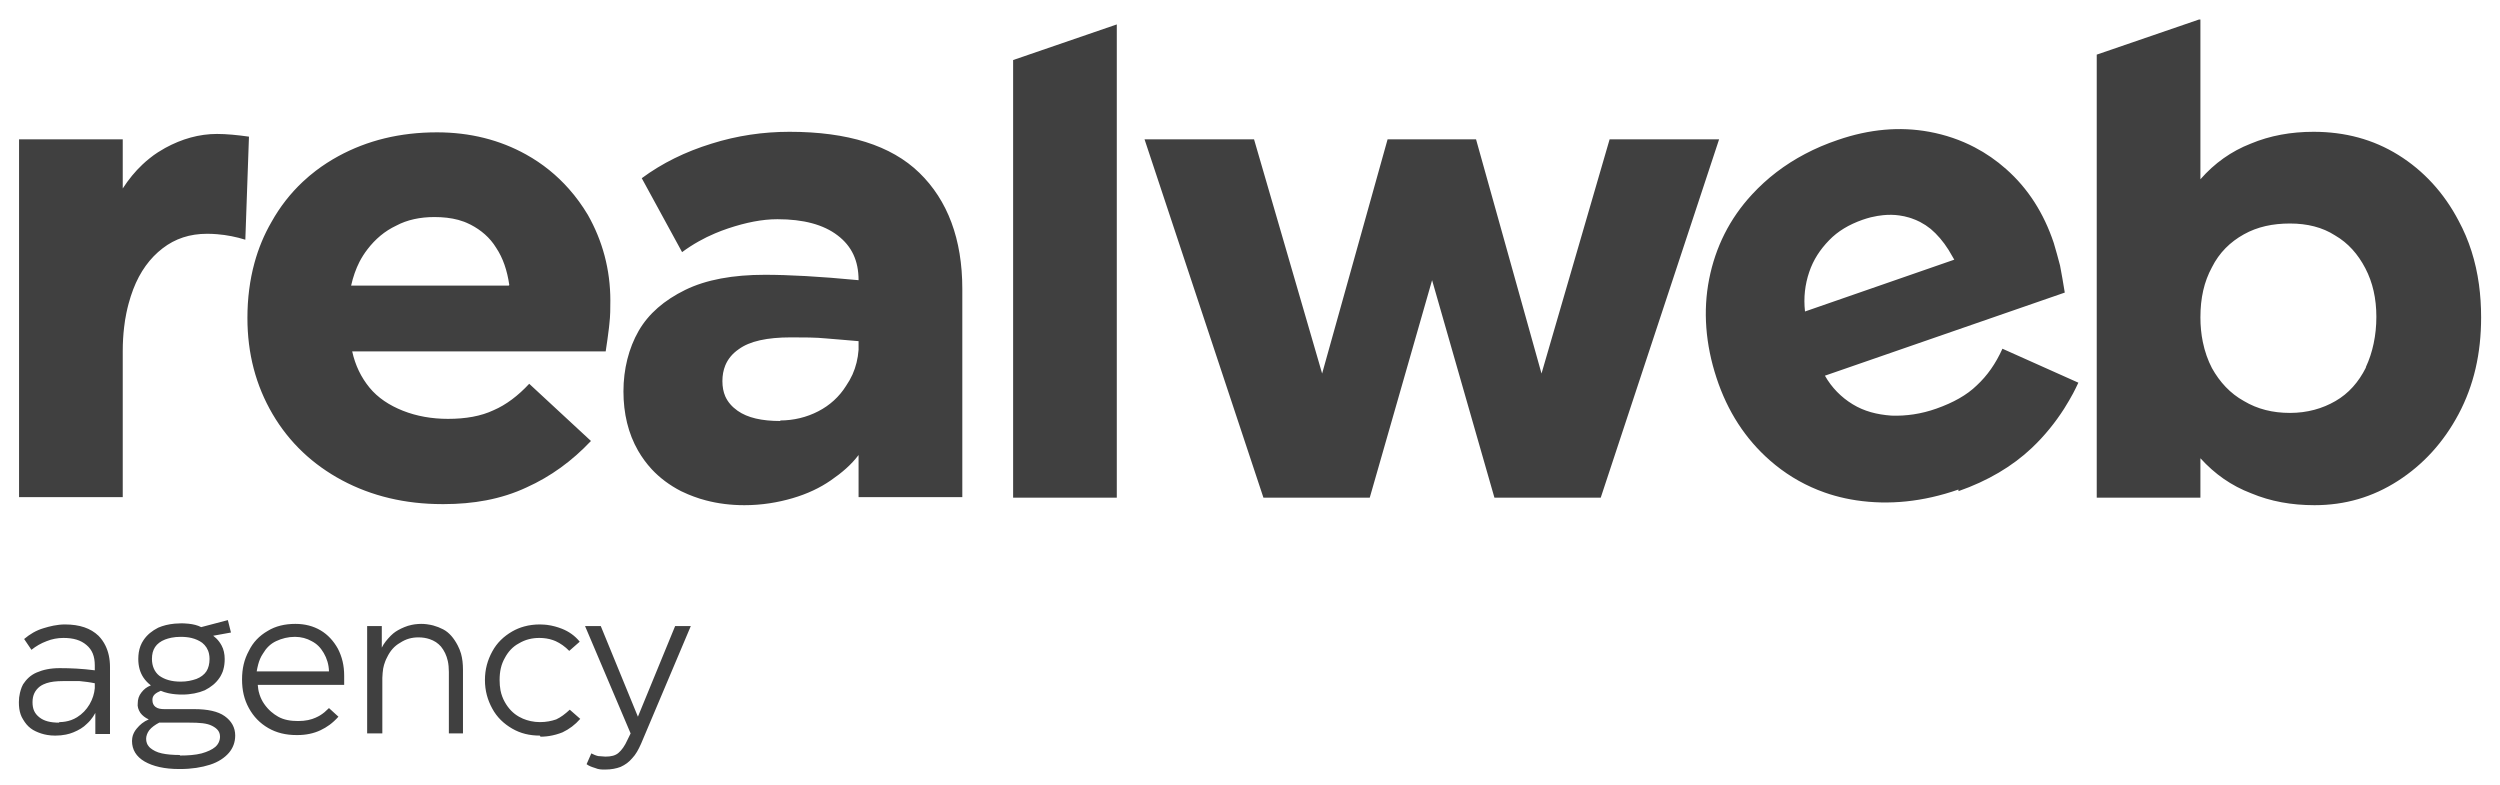 <?xml version="1.0" encoding="UTF-8"?> <svg xmlns="http://www.w3.org/2000/svg" width="121" height="38" viewBox="0 0 121 38" fill="none"><path fill-rule="evenodd" clip-rule="evenodd" d="M111.976 6.379C113.496 6.379 114.865 6.745 116.082 7.502C117.298 8.259 118.288 9.33 118.998 10.688C119.502 11.62 119.829 12.651 119.982 13.772C120.052 14.284 120.086 14.814 120.086 15.363C120.086 17.113 119.733 18.653 118.998 20.038C118.262 21.422 117.275 22.492 116.056 23.276C114.839 24.06 113.496 24.451 112.025 24.451C110.91 24.451 109.896 24.268 108.958 23.876C107.997 23.511 107.186 22.936 106.5 22.179V24.086H101.482V2.644L106.424 0.947H106.5V8.677C107.186 7.894 107.997 7.319 108.935 6.953C109.87 6.562 110.887 6.379 111.976 6.379ZM113.038 19.41C113.672 19.045 114.156 18.497 114.509 17.792V17.766C114.839 17.06 115.016 16.224 115.016 15.336C115.016 14.449 114.839 13.665 114.483 12.986C114.13 12.307 113.649 11.759 113.015 11.393C112.407 11.001 111.672 10.818 110.835 10.818C109.998 10.818 109.262 10.975 108.605 11.341C107.945 11.707 107.412 12.229 107.059 12.934C106.676 13.639 106.5 14.423 106.5 15.363C106.5 15.78 106.54 16.177 106.616 16.549C106.711 17.014 106.862 17.44 107.059 17.818C107.438 18.497 107.945 19.045 108.605 19.41C109.262 19.802 109.998 19.985 110.835 19.985C111.672 19.985 112.407 19.776 113.038 19.41ZM49.035 2.906V24.086H54.053V1.182L49.035 2.906ZM89.847 24.216C91.419 24.451 93.067 24.294 94.79 23.693V23.772C96.208 23.276 97.399 22.57 98.337 21.683C98.647 21.389 98.939 21.075 99.208 20.743C99.457 20.437 99.689 20.116 99.903 19.782L100.147 19.379L100.335 19.044C100.425 18.873 100.511 18.699 100.593 18.522L96.918 16.878C96.588 17.609 96.182 18.183 95.676 18.653C95.195 19.123 94.535 19.489 93.724 19.776C92.988 20.038 92.253 20.142 91.543 20.116C90.834 20.064 90.226 19.906 89.67 19.567C89.111 19.227 88.653 18.758 88.326 18.183L99.935 14.161C99.86 13.691 99.782 13.247 99.707 12.855C99.605 12.464 99.504 12.098 99.402 11.759C98.922 10.322 98.16 9.121 97.094 8.181C96.625 7.765 96.119 7.415 95.577 7.132C94.897 6.775 94.161 6.524 93.371 6.378C91.949 6.118 90.481 6.248 88.958 6.771C88.39 6.963 87.86 7.189 87.365 7.451C86.377 7.97 85.526 8.625 84.802 9.408C83.711 10.583 83.027 11.968 82.723 13.508C82.419 15.049 82.546 16.668 83.079 18.288C83.609 19.906 84.472 21.238 85.662 22.283C86.363 22.898 87.142 23.376 87.985 23.714L88.318 23.839C88.474 23.894 88.633 23.945 88.795 23.99C89.137 24.087 89.487 24.162 89.847 24.216ZM94.309 12.092L94.509 12.434L94.587 12.568L87.362 15.076C87.287 14.396 87.362 13.77 87.565 13.169C87.767 12.568 88.098 12.072 88.529 11.628C88.958 11.184 89.49 10.87 90.151 10.636L90.342 10.574L90.55 10.516L90.869 10.451L91.147 10.414C91.413 10.388 91.674 10.391 91.926 10.427C92.088 10.449 92.244 10.483 92.398 10.529L92.522 10.569C92.661 10.616 92.797 10.674 92.93 10.742L93.2 10.9L93.446 11.08C93.756 11.342 94.054 11.686 94.309 12.092ZM34.171 24.22C34.75 24.373 35.37 24.451 36.03 24.451C36.867 24.451 37.651 24.321 38.361 24.112C39.073 23.903 39.681 23.616 40.211 23.25C40.744 22.885 41.202 22.493 41.555 22.023V24.06H46.576V13.979C46.576 11.576 45.867 9.696 44.497 8.364C43.127 7.032 41.025 6.379 38.21 6.379C36.942 6.379 35.677 6.562 34.434 6.954C33.166 7.346 32.051 7.894 31.061 8.625L33.013 12.203C33.267 12.015 33.537 11.839 33.826 11.678C34.072 11.539 34.333 11.411 34.608 11.295C34.814 11.208 35.025 11.127 35.245 11.054C36.105 10.767 36.893 10.61 37.628 10.61C38.894 10.61 39.858 10.871 40.541 11.394C41.228 11.916 41.555 12.621 41.555 13.561C39.655 13.378 38.158 13.3 37.02 13.3C35.474 13.3 34.179 13.535 33.166 14.031C32.153 14.528 31.391 15.181 30.91 16.016C30.43 16.852 30.175 17.87 30.175 18.941C30.175 20.012 30.404 20.978 30.884 21.814C31.072 22.139 31.29 22.436 31.539 22.707C31.932 23.13 32.407 23.485 32.963 23.772L33.299 23.924L33.574 24.032L33.875 24.136L34.171 24.22ZM39.603 19.907C39.047 20.195 38.413 20.351 37.753 20.351L37.779 20.377C36.867 20.377 36.183 20.221 35.7 19.881C35.428 19.689 35.228 19.462 35.103 19.183C35.011 18.97 34.964 18.727 34.964 18.445C34.964 18.168 35.011 17.916 35.103 17.688C35.231 17.378 35.445 17.115 35.752 16.904C36.285 16.512 37.121 16.329 38.286 16.329C38.894 16.329 39.479 16.329 40.008 16.382C40.541 16.434 41.048 16.46 41.555 16.512V16.93C41.523 17.361 41.425 17.758 41.26 18.128C41.173 18.319 41.068 18.503 40.947 18.68C40.62 19.202 40.162 19.62 39.603 19.907ZM21.404 24.399C19.605 24.399 17.984 24.008 16.562 23.25C15.143 22.492 14.002 21.422 13.191 20.038C12.381 18.653 11.975 17.113 11.975 15.389C11.975 14.45 12.088 13.558 12.317 12.721C12.508 12.021 12.783 11.358 13.142 10.74C13.55 10.008 14.057 9.36 14.654 8.799L14.969 8.518L15.291 8.26C15.633 8.001 15.997 7.765 16.385 7.554C17.781 6.797 19.351 6.405 21.152 6.405C22.747 6.405 24.192 6.771 25.46 7.476C26.263 7.922 26.952 8.483 27.537 9.145C27.878 9.53 28.183 9.95 28.452 10.4C29.161 11.654 29.541 13.039 29.541 14.553C29.541 14.919 29.541 15.284 29.491 15.703L29.474 15.864C29.428 16.229 29.381 16.599 29.315 17.008H17.046C17.196 17.687 17.477 18.262 17.882 18.758C18.288 19.254 18.844 19.62 19.504 19.881C20.164 20.142 20.897 20.273 21.684 20.273C22.544 20.273 23.28 20.142 23.888 19.855C24.496 19.594 25.081 19.15 25.614 18.575L28.602 21.343C27.69 22.31 26.651 23.067 25.487 23.59C24.881 23.875 24.227 24.082 23.529 24.216C22.883 24.339 22.2 24.399 21.482 24.399H21.404ZM24.65 13.796C24.548 13.091 24.346 12.49 24.015 11.994C23.712 11.498 23.28 11.132 22.773 10.871L22.591 10.786L22.466 10.734L22.18 10.642C21.826 10.547 21.441 10.505 21.024 10.505C20.341 10.505 19.707 10.636 19.174 10.923C18.618 11.185 18.16 11.576 17.781 12.072C17.636 12.26 17.509 12.46 17.399 12.672C17.222 13.02 17.089 13.4 16.994 13.822H24.624L24.65 13.796ZM0.922 24.06V6.745H5.941V9.121C6.224 8.683 6.54 8.298 6.89 7.968C7.003 7.86 7.122 7.758 7.244 7.661C7.371 7.558 7.504 7.461 7.643 7.372L7.994 7.162C8.804 6.719 9.641 6.483 10.504 6.483C10.959 6.483 11.492 6.535 12.05 6.614L11.874 11.602L11.538 11.507L11.205 11.432C10.979 11.387 10.747 11.355 10.513 11.336C10.351 11.322 10.186 11.315 10.024 11.315C9.187 11.315 8.477 11.55 7.869 12.02C7.258 12.49 6.777 13.143 6.447 14.005C6.363 14.227 6.288 14.458 6.224 14.698C6.184 14.845 6.149 14.995 6.117 15.149C6.071 15.373 6.033 15.603 6.007 15.839C5.964 16.204 5.941 16.585 5.941 16.982V24.06H0.922ZM61.15 24.086L55.396 6.745H60.696L63.991 18.079L67.159 6.745H71.441L74.609 18.079L77.905 6.745H83.204L77.476 24.086H72.33L69.313 13.561L66.296 24.086H61.15ZM2.286 35.572C2.083 35.538 1.898 35.476 1.724 35.394C1.635 35.353 1.556 35.306 1.487 35.252C1.336 35.139 1.221 34.997 1.116 34.819C1.018 34.668 0.963 34.495 0.934 34.307C0.919 34.203 0.914 34.095 0.914 33.984C0.914 33.831 0.931 33.678 0.966 33.534C0.989 33.439 1.018 33.347 1.05 33.261L1.116 33.122C1.27 32.887 1.472 32.678 1.777 32.548C2.081 32.417 2.434 32.338 2.891 32.338C3.424 32.338 3.98 32.364 4.588 32.443V32.208C4.588 31.764 4.464 31.451 4.183 31.216C3.905 30.98 3.549 30.876 3.068 30.876C2.79 30.876 2.512 30.928 2.257 31.032C1.979 31.137 1.75 31.268 1.522 31.451L1.168 30.928C1.446 30.693 1.75 30.511 2.104 30.406C2.26 30.357 2.422 30.314 2.587 30.281C2.77 30.245 2.958 30.223 3.143 30.223C3.853 30.223 4.386 30.406 4.768 30.772C4.904 30.912 5.017 31.07 5.104 31.249C5.246 31.539 5.324 31.882 5.324 32.286V35.524H4.614V34.506L4.501 34.692C4.42 34.811 4.325 34.926 4.209 35.029C4.032 35.211 3.804 35.342 3.549 35.446C3.439 35.492 3.32 35.527 3.193 35.553C3.03 35.587 2.86 35.603 2.689 35.603H2.663C2.529 35.603 2.405 35.593 2.286 35.572ZM3.442 34.853C3.543 34.816 3.638 34.771 3.728 34.715C3.98 34.559 4.183 34.349 4.336 34.088C4.487 33.827 4.565 33.566 4.588 33.305V33.07C4.336 33.017 4.108 32.991 3.853 32.965H3.042C2.721 32.965 2.463 32.996 2.249 33.066L2.092 33.129C2.034 33.157 1.979 33.19 1.927 33.227C1.698 33.409 1.574 33.644 1.574 33.984C1.574 34.323 1.675 34.533 1.901 34.715C2.13 34.898 2.434 34.976 2.865 34.976V34.95C3.062 34.95 3.259 34.918 3.442 34.853ZM6.997 36.856C7.403 37.09 7.962 37.221 8.671 37.221H8.72C9.279 37.221 9.76 37.142 10.165 37.012C10.571 36.882 10.875 36.673 11.078 36.438C11.28 36.203 11.384 35.915 11.384 35.602C11.384 35.21 11.205 34.897 10.875 34.661C10.548 34.427 10.041 34.322 9.407 34.322H7.962C7.782 34.322 7.632 34.296 7.53 34.218C7.429 34.139 7.377 34.035 7.377 33.878C7.377 33.774 7.403 33.696 7.478 33.617C7.556 33.539 7.658 33.487 7.782 33.434L7.947 33.497L8.118 33.543L8.188 33.559C8.387 33.599 8.602 33.617 8.822 33.617C9.227 33.617 9.609 33.539 9.913 33.408C10.217 33.251 10.446 33.069 10.623 32.807L10.675 32.726L10.733 32.611L10.779 32.506L10.811 32.401C10.855 32.248 10.875 32.081 10.875 31.893C10.875 31.659 10.826 31.423 10.724 31.241C10.655 31.113 10.571 30.998 10.466 30.896L10.319 30.77L11.179 30.614L11.028 30.013L9.737 30.353C9.566 30.264 9.357 30.212 9.126 30.188L8.912 30.172L8.773 30.169L8.457 30.184C8.306 30.198 8.164 30.222 8.031 30.254C7.898 30.288 7.774 30.329 7.658 30.379C7.354 30.536 7.125 30.718 6.948 30.98C6.827 31.157 6.751 31.359 6.717 31.576C6.702 31.679 6.693 31.785 6.693 31.893C6.693 32.249 6.777 32.55 6.948 32.803C7.041 32.94 7.16 33.063 7.302 33.173C7.099 33.251 6.971 33.356 6.847 33.513C6.719 33.67 6.667 33.852 6.667 34.035C6.644 34.192 6.693 34.348 6.795 34.505C6.844 34.57 6.902 34.629 6.969 34.681C7.035 34.733 7.11 34.779 7.2 34.819C6.948 34.923 6.769 35.08 6.618 35.262C6.525 35.372 6.462 35.49 6.424 35.613L6.401 35.72L6.389 35.863C6.389 36.281 6.592 36.62 6.997 36.856ZM9.76 36.464C9.456 36.542 9.103 36.568 8.697 36.568L8.72 36.542C8.367 36.542 8.063 36.516 7.834 36.464C7.58 36.411 7.403 36.307 7.275 36.203L7.22 36.15L7.163 36.075C7.139 36.041 7.122 36.005 7.108 35.966C7.084 35.902 7.073 35.833 7.073 35.758C7.073 35.628 7.125 35.472 7.226 35.34C7.328 35.21 7.504 35.08 7.707 34.975H9.152C9.659 34.975 10.015 35.001 10.267 35.132C10.397 35.198 10.493 35.271 10.556 35.357C10.582 35.395 10.605 35.435 10.62 35.478L10.64 35.557L10.649 35.654C10.649 35.837 10.571 36.02 10.42 36.151C10.267 36.281 10.041 36.385 9.76 36.464ZM9.508 32.86C9.279 32.938 9.051 32.991 8.746 32.991C8.292 32.991 7.962 32.886 7.707 32.703C7.478 32.52 7.354 32.233 7.354 31.893C7.354 31.659 7.403 31.476 7.504 31.319C7.606 31.162 7.782 31.032 7.988 30.953C8.08 30.918 8.182 30.888 8.295 30.865C8.431 30.838 8.581 30.823 8.746 30.823C8.943 30.823 9.114 30.842 9.268 30.878C9.47 30.927 9.641 31.006 9.786 31.11C9.954 31.245 10.07 31.423 10.116 31.643C10.133 31.722 10.142 31.805 10.142 31.893C10.142 32.129 10.09 32.338 9.989 32.494C9.887 32.65 9.711 32.782 9.508 32.86ZM14.35 35.577C13.843 35.577 13.388 35.472 12.983 35.237C12.578 35.002 12.274 34.688 12.045 34.271C11.816 33.853 11.715 33.408 11.715 32.886C11.715 32.364 11.816 31.92 12.045 31.502C12.247 31.085 12.551 30.771 12.957 30.536C13.336 30.301 13.794 30.196 14.3 30.196C14.755 30.196 15.163 30.301 15.517 30.51C15.873 30.719 16.151 31.032 16.354 31.397C16.556 31.79 16.658 32.207 16.658 32.703V32.913V33.148H12.476L12.499 33.352L12.52 33.464L12.566 33.626C12.618 33.782 12.688 33.928 12.78 34.061C12.879 34.206 12.992 34.335 13.122 34.447C13.226 34.538 13.339 34.618 13.464 34.688C13.742 34.845 14.072 34.898 14.428 34.898C14.602 34.898 14.764 34.883 14.909 34.853L15.108 34.8L15.265 34.74L15.395 34.678L15.482 34.63C15.56 34.583 15.633 34.531 15.705 34.472L15.922 34.271L16.38 34.688C16.244 34.84 16.102 34.971 15.951 35.083C15.815 35.182 15.673 35.267 15.517 35.341C15.187 35.498 14.807 35.577 14.402 35.577H14.35ZM15.922 32.495C15.916 32.165 15.818 31.861 15.67 31.607C15.517 31.345 15.34 31.163 15.085 31.032C14.856 30.901 14.578 30.823 14.274 30.823C13.944 30.823 13.64 30.901 13.362 31.032C13.084 31.163 12.882 31.371 12.728 31.633C12.615 31.798 12.546 31.974 12.496 32.16C12.467 32.268 12.444 32.38 12.424 32.495H15.922ZM17.77 30.301V35.498H17.796H18.505V32.808L18.52 32.567L18.546 32.355C18.569 32.236 18.601 32.122 18.644 32.013C18.67 31.945 18.699 31.879 18.734 31.816C18.884 31.502 19.087 31.267 19.365 31.111C19.646 30.927 19.924 30.849 20.254 30.849C20.448 30.849 20.631 30.878 20.796 30.934C20.906 30.971 21.007 31.02 21.1 31.08C21.189 31.14 21.27 31.211 21.343 31.293C21.502 31.49 21.612 31.718 21.673 31.989C21.708 32.15 21.725 32.326 21.725 32.521V35.498H22.408V32.416C22.408 32.134 22.38 31.874 22.313 31.635C22.272 31.497 22.22 31.366 22.154 31.241C21.977 30.901 21.748 30.614 21.444 30.458C21.297 30.382 21.137 30.318 20.966 30.272L20.83 30.241L20.648 30.212C20.561 30.201 20.471 30.196 20.381 30.196L20.242 30.201L20.069 30.218L19.93 30.243C19.805 30.269 19.684 30.305 19.571 30.353C19.463 30.398 19.359 30.447 19.261 30.503C19.18 30.549 19.104 30.6 19.035 30.657L18.91 30.771C18.734 30.953 18.58 31.137 18.479 31.345V30.301H17.77ZM26.132 35.603C25.626 35.603 25.194 35.498 24.789 35.264C24.383 35.029 24.053 34.715 23.827 34.297C23.599 33.88 23.471 33.435 23.471 32.913C23.471 32.391 23.599 31.947 23.827 31.529C24.053 31.111 24.383 30.798 24.789 30.563C24.974 30.456 25.168 30.377 25.371 30.321C25.614 30.254 25.869 30.223 26.132 30.223L26.344 30.232L26.474 30.244C26.607 30.261 26.735 30.286 26.859 30.32C26.975 30.351 27.088 30.389 27.198 30.432C27.528 30.563 27.832 30.772 28.058 31.058L27.551 31.503C27.349 31.294 27.123 31.137 26.894 31.032L26.758 30.979C26.561 30.91 26.335 30.876 26.106 30.876C25.753 30.876 25.423 30.954 25.119 31.137C24.815 31.294 24.586 31.555 24.435 31.843C24.256 32.156 24.181 32.495 24.181 32.913C24.181 33.093 24.195 33.257 24.224 33.412C24.265 33.618 24.334 33.805 24.435 33.984C24.612 34.297 24.841 34.533 25.119 34.689L25.31 34.784C25.426 34.833 25.553 34.874 25.686 34.902C25.828 34.933 25.979 34.95 26.132 34.95C26.436 34.95 26.691 34.898 26.92 34.819C27.146 34.715 27.349 34.559 27.577 34.349L28.084 34.793C27.832 35.081 27.551 35.29 27.224 35.446C27.018 35.528 26.801 35.589 26.575 35.624L26.448 35.64C26.352 35.65 26.257 35.656 26.158 35.656L26.132 35.603ZM28.796 37.169C28.976 37.247 29.127 37.247 29.28 37.247C29.584 37.247 29.836 37.195 30.039 37.117C30.267 37.013 30.444 36.882 30.598 36.699C30.774 36.516 30.901 36.281 31.029 35.994L33.435 30.301H32.677L30.875 34.688L29.077 30.301H28.316L30.522 35.498L30.369 35.811C30.241 36.099 30.091 36.307 29.937 36.438C29.787 36.568 29.584 36.62 29.303 36.62L29.129 36.607L28.95 36.594L28.863 36.569L28.785 36.541L28.62 36.464L28.391 36.986C28.443 37.027 28.504 37.061 28.573 37.09C28.637 37.118 28.712 37.144 28.796 37.169Z" fill="#404040"></path></svg> 